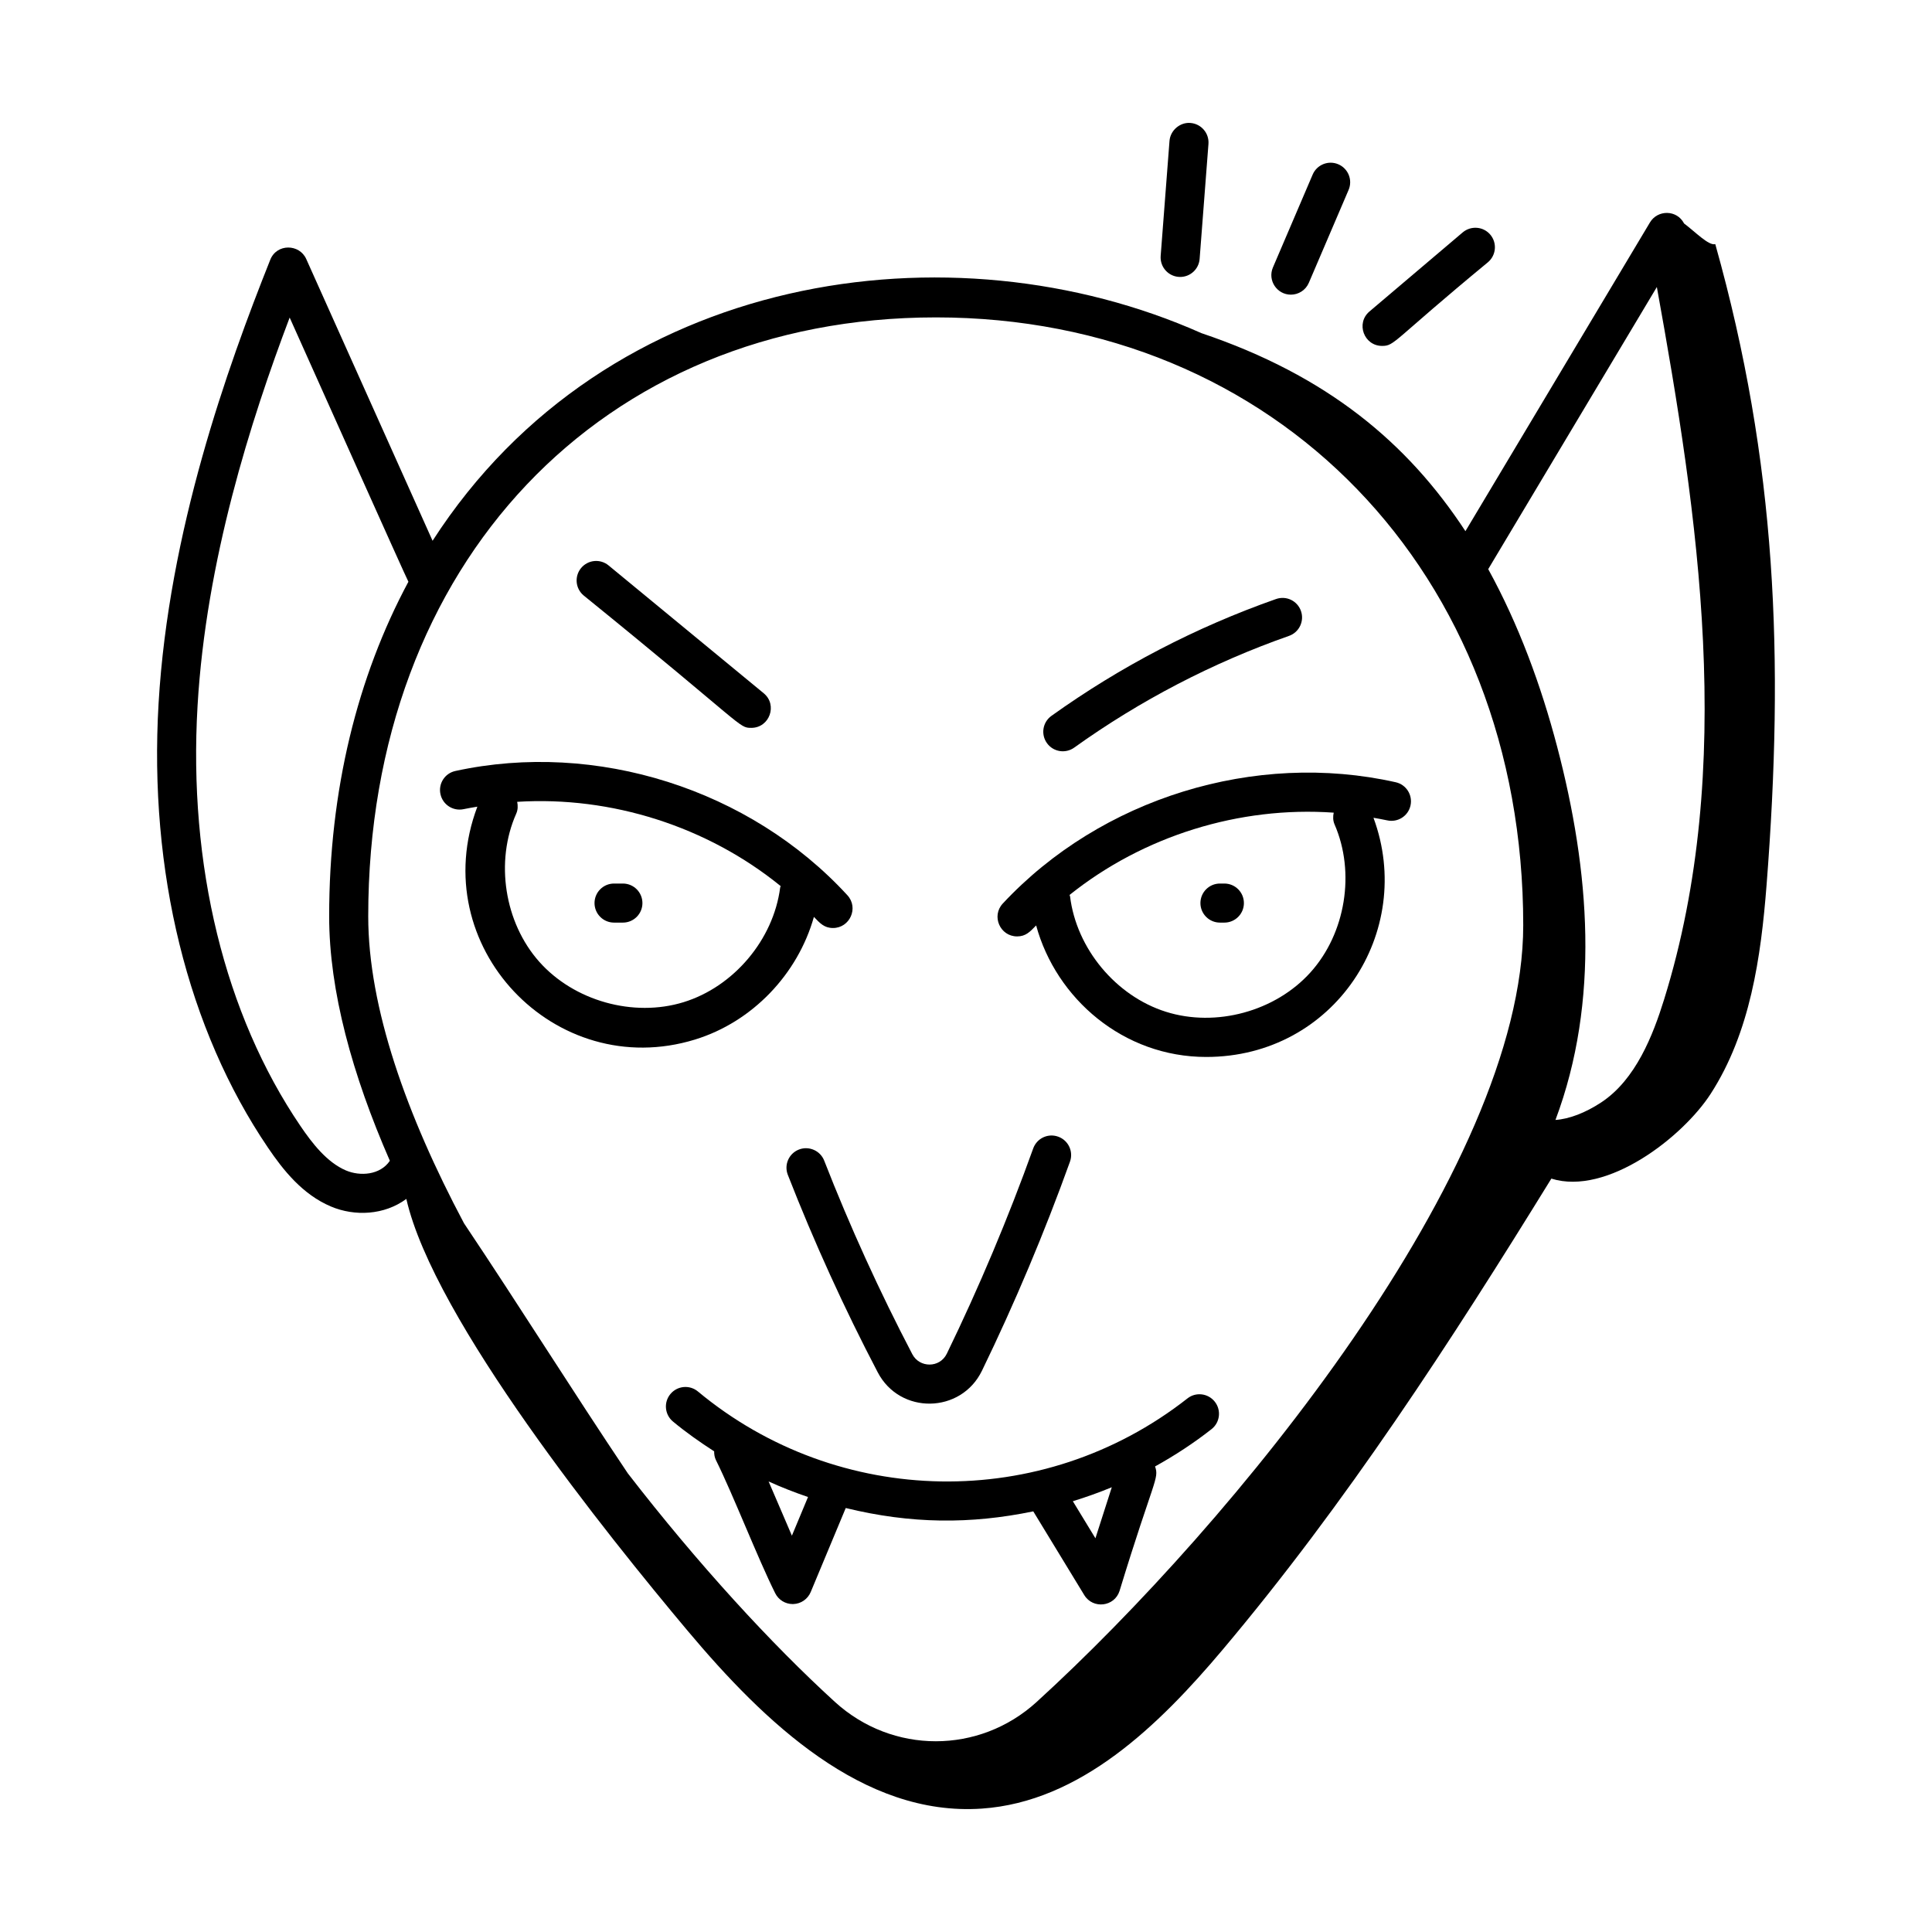 <?xml version="1.0" encoding="UTF-8"?>
<!-- Uploaded to: ICON Repo, www.iconrepo.com, Generator: ICON Repo Mixer Tools -->
<svg fill="#000000" width="800px" height="800px" version="1.1" viewBox="144 144 512 512" xmlns="http://www.w3.org/2000/svg">
 <g>
  <path d="m343.1 336.89c4.836 0 7.035-6.086 3.289-9.172l-41.113-33.875c-2.203-1.82-5.461-1.504-7.285 0.699-1.812 2.207-1.504 5.469 0.707 7.285 43.023 34.883 40.973 35.062 44.402 35.062z"/>
  <path d="m428.67 342.13c17.484-12.52 36.637-22.484 56.93-29.613 2.695-0.945 4.109-3.902 3.168-6.598-0.945-2.691-3.867-4.125-6.606-3.168-21.211 7.453-41.242 17.875-59.52 30.961-2.324 1.664-2.859 4.894-1.191 7.223 1.688 2.359 4.938 2.836 7.219 1.195z"/>
  <path d="m413.54 392.16c2.309 0 3.441-1.25 5.047-2.91 5.305 19.406 23.117 34.855 45.074 34.855 34.047 0 55.477-33.25 44.324-63.387 1.207 0.223 2.422 0.414 3.621 0.684 2.797 0.621 5.559-1.117 6.188-3.91 0.625-2.789-1.117-5.559-3.91-6.188-37.258-8.383-78.113 4.223-104.14 32.148-3.09 3.324-0.695 8.707 3.793 8.707zm83.906-32.797c-0.215 1.02-0.219 2.09 0.227 3.117 5.555 12.75 2.926 28.875-6.383 39.207-9.301 10.336-25.043 14.637-38.328 10.438-13.258-4.184-23.695-16.75-25.383-30.559-0.02-0.145-0.102-0.258-0.133-0.398 19.551-15.648 45.031-23.566 70-21.805z"/>
  <path d="m260.73 354.47c0.605 2.797 3.363 4.562 6.152 3.961 1.203-0.262 2.414-0.445 3.625-0.656-13.945 36.867 20.574 73.125 57.68 61.715 15.211-4.676 27.23-17.324 31.508-32.504 1.605 1.684 2.746 2.945 5.062 2.945 4.461 0 6.871-5.348 3.816-8.676-25.812-28.117-66.59-41.055-103.89-32.938-2.801 0.602-4.57 3.359-3.957 6.152zm90.156 24.355c-0.031 0.141-0.117 0.258-0.137 0.402-1.777 13.789-12.312 26.273-25.609 30.363-13.277 4.082-29.016-0.328-38.242-10.727-9.234-10.406-11.734-26.547-6.086-39.254 0.453-1.023 0.457-2.098 0.25-3.117 24.973-1.57 50.395 6.539 69.824 22.332z"/>
  <path d="m355.72 448.64c-2.664 1.043-3.984 4.039-2.938 6.707 6.957 17.82 14.977 35.43 23.832 52.344 5.887 11.254 22.066 10.984 27.613-0.43 8.715-17.961 16.566-36.605 23.328-55.41 0.965-2.691-0.43-5.656-3.121-6.621-2.715-0.977-5.656 0.43-6.625 3.117-6.633 18.465-14.336 36.766-22.895 54.398-1.875 3.848-7.234 3.777-9.133 0.148-8.676-16.578-16.539-33.844-23.359-51.312-1.035-2.66-4.066-3.973-6.703-2.941z"/>
  <path d="m458.68 514.6c-38.504 30.219-92.57 29.043-129.72-1.84-2.191-1.832-5.465-1.531-7.293 0.672-1.828 2.195-1.523 5.461 0.676 7.289 3.469 2.883 7.148 5.465 10.914 7.898-0.008 0.793 0.109 1.594 0.488 2.352 4.586 9.234 11.016 25.879 15.695 35.254 0.875 1.758 2.668 2.867 4.629 2.867 0.055 0 0.113 0 0.176-0.004 2.023-0.066 3.82-1.312 4.602-3.18l9.285-22.266c17.301 4.223 33.066 4.32 49.695 0.883l13.52 22.195c2.316 3.785 8.012 3.09 9.348-1.113 9.055-29.633 10.555-29.707 9.406-32.984 5.219-2.894 10.238-6.172 14.965-9.883 2.25-1.762 2.641-5.019 0.875-7.266-1.758-2.242-5.019-2.652-7.262-0.875zm-104.82 36.371c-2.227-5.144-3.785-8.883-6.172-14.371 3.406 1.559 6.902 2.906 10.445 4.125zm80.438 0.691-5.984-9.824c3.496-1.078 6.945-2.301 10.324-3.707z"/>
  <path d="m467.3 388.5h1.172c2.859 0 5.176-2.32 5.176-5.176 0-2.859-2.32-5.176-5.176-5.176h-1.172c-2.859 0-5.176 2.32-5.176 5.176s2.32 5.176 5.176 5.176z"/>
  <path d="m306.73 388.5h2.344c2.859 0 5.176-2.32 5.176-5.176 0-2.859-2.32-5.176-5.176-5.176h-2.344c-2.859 0-5.176 2.32-5.176 5.176s2.316 5.176 5.176 5.176z"/>
  <path d="m590.29 203.21c-1.902-3.668-6.996-3.66-9.027-0.273l-48.91 81.828c-15.316-23.363-36.578-41.223-69.965-52.477-66.055-29.414-157.52-16.727-203.75 55.023l-33.484-74.676c-1.805-4.023-7.801-4.144-9.531 0.203-11.422 28.637-26.922 71.98-29.598 117.57-2.609 44.531 7.695 86.352 29.016 117.77 4.004 5.898 9.105 12.355 16.652 15.555 6.309 2.664 14.141 2.312 19.992-2.008 7.281 31.961 53.391 89.242 74.531 114.43 20.301 24.191 46.457 49.305 77.965 47.145 26.137-1.793 46.91-22.031 63.793-42.066 32.746-38.855 60.477-81.617 87.152-124.89 14.754 4.613 34.832-11.023 42.23-22.484 10.469-16.223 13.312-36.117 14.809-55.367 4.672-60.023 2.691-111.84-13.598-169.8-1.727 0.5-5.371-3.312-8.277-5.477zm-7.207 16.855c10.926 60.383 21.055 127.23 1.934 188.76-2.957 9.535-7.523 21.262-16.641 27.301-4.246 2.809-8.605 4.445-12.16 4.668 11.836-31.547 9.09-66.016 0.449-98.898-4.277-16.273-10.184-32.348-18.27-47.07zm-191.09 8.047c90.203 0 155.68 67.742 155.68 161.07 0 64.777-77.129 158.6-128.96 205.86-15.23 13.879-38.199 13.879-53.434 0-16.828-15.34-36.375-36.629-54.898-60.586-14.723-21.934-28.688-44.293-43.41-66.266-15.262-28.707-25.387-57.254-25.387-81.348 0.004-93.457 61.852-158.73 150.41-158.73zm-156.27 226.09c-5.066-2.148-8.969-7.188-12.125-11.836-20.051-29.539-29.723-69.086-27.242-111.35 2.25-38.41 14.031-75.453 24.406-102.86 6.719 14.957 30.641 68.473 31.469 70.012-13.508 25.176-21 55.215-21 88.672 0 19.777 6.129 42.004 16.086 64.781-2.582 3.82-7.902 4.137-11.594 2.578z"/>
  <path d="m453.93 181.35-2.34 30.469c-0.227 3.008 2.144 5.574 5.168 5.574 2.676 0 4.945-2.062 5.156-4.777l2.34-30.473c0.215-2.852-1.922-5.336-4.773-5.559-2.699-0.238-5.328 1.91-5.551 4.766z"/>
  <path d="m491.87 190.26-10.531 24.617c-1.465 3.426 1.066 7.211 4.758 7.211 2.008 0 3.914-1.176 4.758-3.141l10.535-24.617c1.125-2.629-0.094-5.668-2.723-6.793-2.625-1.125-5.672 0.094-6.797 2.723z"/>
  <path d="m531.64 205.58-24.723 20.969c-3.66 3.113-1.453 9.121 3.352 9.121 3.402 0 2.637-1.195 28.07-22.191 2.176-1.852 2.445-5.117 0.602-7.297-1.848-2.18-5.117-2.434-7.301-0.602z"/>
 </g>
</svg>
